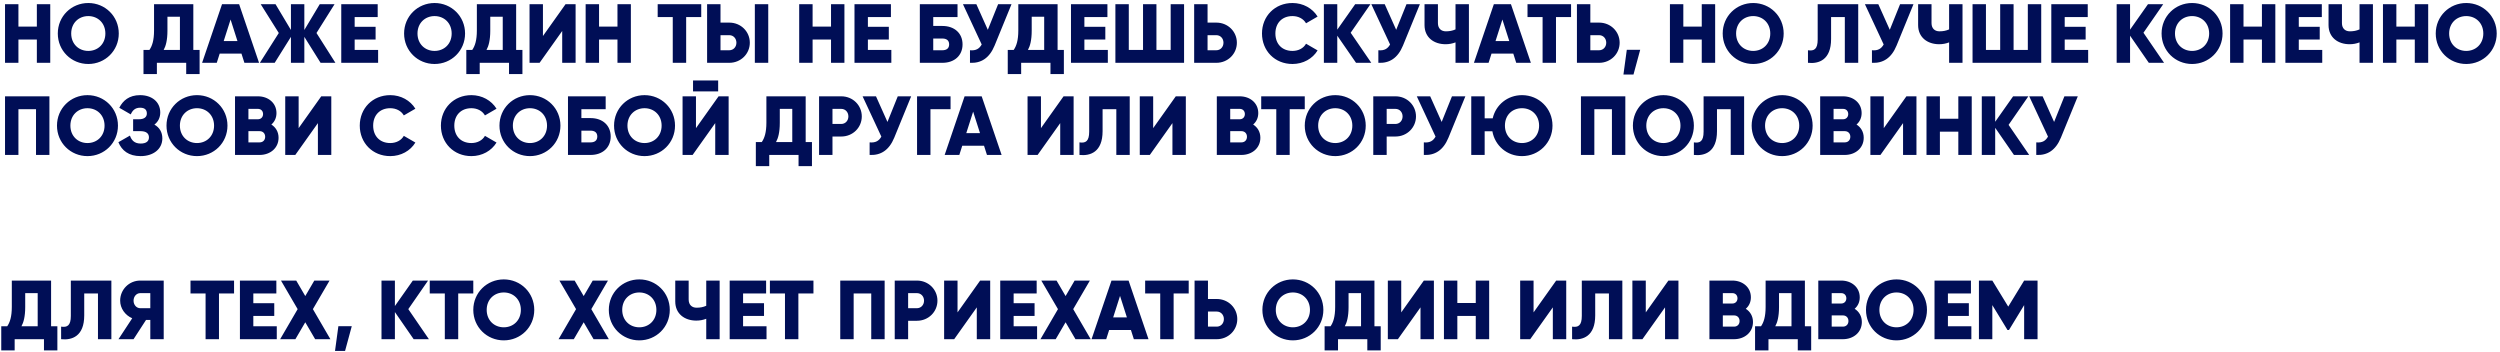 <?xml version="1.0" encoding="UTF-8"?> <svg xmlns="http://www.w3.org/2000/svg" width="597" height="84" viewBox="0 0 597 84" fill="none"><path d="M8.8 1H12V15H8.8V9.44H4.4V15H1.2V1H4.4V6.36H8.8V1ZM21.083 15.28C17.063 15.28 13.803 12.12 13.803 8C13.803 3.88 17.063 0.72 21.083 0.72C25.103 0.72 28.363 3.88 28.363 8C28.363 12.12 25.103 15.28 21.083 15.28ZM21.083 12.16C23.363 12.16 25.163 10.5 25.163 8C25.163 5.5 23.363 3.84 21.083 3.84C18.803 3.84 17.003 5.5 17.003 8C17.003 10.5 18.803 12.16 21.083 12.16ZM46.165 11.92H47.665V17.68H44.465V15H37.465V17.68H34.265V11.92H35.685C36.325 11 36.785 9.66 36.785 7.28V1H46.165V11.92ZM39.085 11.92H42.965V4H39.985V7.32C39.985 9.62 39.585 11.02 39.085 11.92ZM58.362 15L57.662 12.8H52.462L51.762 15H48.262L53.022 1H57.102L61.862 15H58.362ZM53.422 9.8H56.702L55.062 4.66L53.422 9.8ZM80.096 15H76.555L72.675 8.8V15H69.475V8.8L65.596 15H62.056L66.576 7.88L62.255 1H65.796L69.475 7.16V1H72.675V7.16L76.356 1H79.895L75.576 7.88L80.096 15ZM84.693 11.92H90.293V15H81.493V1H90.193V4.08H84.693V6.4H89.693V9.44H84.693V11.92ZM103.778 15.28C99.758 15.28 96.498 12.12 96.498 8C96.498 3.88 99.758 0.72 103.778 0.72C107.798 0.72 111.058 3.88 111.058 8C111.058 12.12 107.798 15.28 103.778 15.28ZM103.778 12.16C106.058 12.16 107.858 10.5 107.858 8C107.858 5.5 106.058 3.84 103.778 3.84C101.498 3.84 99.698 5.5 99.698 8C99.698 10.5 101.498 12.16 103.778 12.16ZM123.255 11.92H124.755V17.68H121.555V15H114.555V17.68H111.355V11.92H112.775C113.415 11 113.875 9.66 113.875 7.28V1H123.255V11.92ZM116.175 11.92H120.055V4H117.075V7.32C117.075 9.62 116.675 11.02 116.175 11.92ZM134.254 15V7.4L128.854 15H126.454V1H129.654V8.6L135.054 1H137.454V15H134.254ZM147.452 1H150.652V15H147.452V9.44H143.052V15H139.852V1H143.052V6.36H147.452V1ZM167.455 1V4.08H163.855V15H160.655V4.08H157.055V1H167.455ZM168.856 15V1H172.056V5.4H174.156C176.916 5.4 179.056 7.54 179.056 10.2C179.056 12.86 176.916 15 174.156 15H168.856ZM180.256 15V1H183.456V15H180.256ZM172.056 12H174.156C175.136 12 175.856 11.22 175.856 10.2C175.856 9.18 175.136 8.4 174.156 8.4H172.056V12ZM198.448 1H201.648V15H198.448V9.44H194.048V15H190.848V1H194.048V6.36H198.448V1ZM207.252 11.92H212.852V15H204.052V1H212.752V4.08H207.252V6.4H212.252V9.44H207.252V11.92ZM225.057 6.2C227.917 6.2 229.857 7.94 229.857 10.6C229.857 13.26 227.917 15 225.057 15H219.657V1H228.657V4.08H222.857V6.2H225.057ZM225.057 12C225.937 12 226.657 11.62 226.657 10.6C226.657 9.58 225.937 9.2 225.057 9.2H222.857V12H225.057ZM238.351 1H241.551L237.511 10.88C236.271 13.9 234.251 15.14 231.631 15V12C233.091 12.14 233.891 11.6 234.431 10.62L229.951 1H233.151L235.891 7.12L238.351 1ZM252.552 11.92H254.052V17.68H250.852V15H243.852V17.68H240.652V11.92H242.072C242.712 11 243.172 9.66 243.172 7.28V1H252.552V11.92ZM245.472 11.92H249.352V4H246.372V7.32C246.372 9.62 245.972 11.02 245.472 11.92ZM258.951 11.92H264.551V15H255.751V1H264.451V4.08H258.951V6.4H263.951V9.44H258.951V11.92ZM279.556 1H282.756V15H266.356V1H269.556V11.92H272.956V1H276.156V11.92H279.556V1ZM290.465 5.4C293.225 5.4 295.365 7.54 295.365 10.2C295.365 12.86 293.225 15 290.465 15H285.165V1H288.365V5.4H290.465ZM290.465 12C291.445 12 292.165 11.22 292.165 10.2C292.165 9.18 291.445 8.4 290.465 8.4H288.365V12H290.465ZM308.642 15.28C304.422 15.28 301.362 12.12 301.362 8C301.362 3.88 304.422 0.72 308.642 0.72C311.182 0.72 313.422 1.98 314.642 3.96L311.882 5.56C311.262 4.48 310.062 3.84 308.642 3.84C306.162 3.84 304.562 5.5 304.562 8C304.562 10.5 306.162 12.16 308.642 12.16C310.062 12.16 311.282 11.52 311.882 10.44L314.642 12.04C313.442 14.02 311.202 15.28 308.642 15.28ZM327.461 15H323.821L319.341 8.52V15H316.141V1H319.341V7.08L323.621 1H327.261L322.541 7.82L327.461 15ZM335.87 1H339.07L335.03 10.88C333.79 13.9 331.77 15.14 329.15 15V12C330.61 12.14 331.41 11.6 331.95 10.62L327.47 1H330.67L333.41 7.12L335.87 1ZM347.577 1H350.777V15H347.577V10.12C346.797 10.42 346.037 10.56 345.197 10.56C342.417 10.56 340.177 8.94 340.177 6V1H343.377V5.52C343.377 6.82 344.177 7.48 345.277 7.48C346.137 7.48 346.857 7.34 347.577 7.02V1ZM362.073 15L361.373 12.8H356.173L355.473 15H351.973L356.733 1H360.813L365.573 15H362.073ZM357.133 9.8H360.413L358.773 4.66L357.133 9.8ZM375.17 1V4.08H371.57V15H368.37V4.08H364.77V1H375.17ZM381.871 5.4C384.631 5.4 386.771 7.54 386.771 10.2C386.771 12.86 384.631 15 381.871 15H376.571V1H379.771V5.4H381.871ZM381.871 12C382.851 12 383.571 11.22 383.571 10.2C383.571 9.18 382.851 8.4 381.871 8.4H379.771V12H381.871ZM391.677 11.9L390.077 17.8H387.677L388.477 11.9H391.677ZM406.378 1H409.578V15H406.378V9.44H401.978V15H398.778V1H401.978V6.36H406.378V1ZM418.661 15.28C414.641 15.28 411.381 12.12 411.381 8C411.381 3.88 414.641 0.72 418.661 0.72C422.681 0.72 425.941 3.88 425.941 8C425.941 12.12 422.681 15.28 418.661 15.28ZM418.661 12.16C420.941 12.16 422.741 10.5 422.741 8C422.741 5.5 420.941 3.84 418.661 3.84C416.381 3.84 414.581 5.5 414.581 8C414.581 10.5 416.381 12.16 418.661 12.16ZM431.743 15V12C433.183 12.22 434.063 11.78 434.063 9.44V1H443.743V15H440.543V4.08H437.263V9.32C437.263 14.32 434.323 15.28 431.743 15ZM453.741 1H456.941L452.901 10.88C451.661 13.9 449.641 15.14 447.021 15V12C448.481 12.14 449.281 11.6 449.821 10.62L445.341 1H448.541L451.281 7.12L453.741 1ZM465.448 1H468.648V15H465.448V10.12C464.668 10.42 463.908 10.56 463.068 10.56C460.288 10.56 458.048 8.94 458.048 6V1H461.248V5.52C461.248 6.82 462.048 7.48 463.148 7.48C464.008 7.48 464.728 7.34 465.448 7.02V1ZM484.244 1H487.444V15H471.044V1H474.244V11.92H477.644V1H480.844V11.92H484.244V1ZM493.052 11.92H498.652V15H489.852V1H498.552V4.08H493.052V6.4H498.052V9.44H493.052V11.92ZM516.778 15H513.138L508.658 8.52V15H505.458V1H508.658V7.08L512.938 1H516.578L511.858 7.82L516.778 15ZM523.466 15.28C519.446 15.28 516.186 12.12 516.186 8C516.186 3.88 519.446 0.72 523.466 0.72C527.486 0.72 530.746 3.88 530.746 8C530.746 12.12 527.486 15.28 523.466 15.28ZM523.466 12.16C525.746 12.16 527.546 10.5 527.546 8C527.546 5.5 525.746 3.84 523.466 3.84C521.186 3.84 519.386 5.5 519.386 8C519.386 10.5 521.186 12.16 523.466 12.16ZM540.148 1H543.348V15H540.148V9.44H535.748V15H532.548V1H535.748V6.36H540.148V1ZM548.951 11.92H554.551V15H545.751V1H554.451V4.08H548.951V6.4H553.951V9.44H548.951V11.92ZM563.456 1H566.656V15H563.456V10.12C562.676 10.42 561.916 10.56 561.076 10.56C558.296 10.56 556.056 8.94 556.056 6V1H559.256V5.52C559.256 6.82 560.056 7.48 561.156 7.48C562.016 7.48 562.736 7.34 563.456 7.02V1ZM576.652 1H579.852V15H576.652V9.44H572.252V15H569.052V1H572.252V6.36H576.652V1ZM588.935 15.28C584.915 15.28 581.655 12.12 581.655 8C581.655 3.88 584.915 0.72 588.935 0.72C592.955 0.72 596.215 3.88 596.215 8C596.215 12.12 592.955 15.28 588.935 15.28ZM588.935 12.16C591.215 12.16 593.015 10.5 593.015 8C593.015 5.5 591.215 3.84 588.935 3.84C586.655 3.84 584.855 5.5 584.855 8C584.855 10.5 586.655 12.16 588.935 12.16ZM11.8 23V37H8.6V26.08H4.4V37H1.2V23H11.8ZM20.888 37.28C16.868 37.28 13.608 34.12 13.608 30C13.608 25.88 16.868 22.72 20.888 22.72C24.908 22.72 28.168 25.88 28.168 30C28.168 34.12 24.908 37.28 20.888 37.28ZM20.888 34.16C23.168 34.16 24.968 32.5 24.968 30C24.968 27.5 23.168 25.84 20.888 25.84C18.608 25.84 16.808 27.5 16.808 30C16.808 32.5 18.608 34.16 20.888 34.16ZM36.869 29.76C38.049 30.42 38.769 31.54 38.769 33.04C38.769 35.66 36.529 37.28 33.589 37.28C30.709 37.28 29.089 35.94 28.269 33.96L31.029 32.38C31.389 33.46 32.089 34.28 33.589 34.28C34.929 34.28 35.569 33.72 35.569 32.8C35.569 31.88 34.909 31.32 33.569 31.32H31.789V28.48H33.169C34.429 28.48 35.069 27.96 35.069 27.1C35.069 26.24 34.589 25.72 33.449 25.72C32.209 25.72 31.589 26.46 31.229 27.32L28.489 25.74C29.349 24.02 30.849 22.72 33.449 22.72C36.229 22.72 38.269 24.3 38.269 26.86C38.269 28.12 37.749 29.08 36.869 29.76ZM47.04 37.28C43.02 37.28 39.76 34.12 39.76 30C39.76 25.88 43.02 22.72 47.04 22.72C51.06 22.72 54.32 25.88 54.32 30C54.32 34.12 51.06 37.28 47.04 37.28ZM47.04 34.16C49.32 34.16 51.12 32.5 51.12 30C51.12 27.5 49.32 25.84 47.04 25.84C44.76 25.84 42.96 27.5 42.96 30C42.96 32.5 44.76 34.16 47.04 34.16ZM64.802 29.74C65.842 30.4 66.522 31.48 66.522 32.9C66.522 35.38 64.502 37 62.002 37H56.122V23H61.602C64.042 23 66.022 24.58 66.022 27C66.022 28.16 65.562 29.08 64.802 29.74ZM61.602 26H59.322V28.48H61.602C62.322 28.48 62.822 27.96 62.822 27.24C62.822 26.52 62.342 26 61.602 26ZM62.002 34C62.802 34 63.322 33.44 63.322 32.66C63.322 31.88 62.802 31.32 62.002 31.32H59.322V34H62.002ZM75.914 37V29.4L70.514 37H68.114V23H71.314V30.6L76.714 23H79.114V37H75.914ZM93.192 37.28C88.972 37.28 85.912 34.12 85.912 30C85.912 25.88 88.972 22.72 93.192 22.72C95.733 22.72 97.972 23.98 99.192 25.96L96.433 27.56C95.812 26.48 94.612 25.84 93.192 25.84C90.713 25.84 89.112 27.5 89.112 30C89.112 32.5 90.713 34.16 93.192 34.16C94.612 34.16 95.832 33.52 96.433 32.44L99.192 34.04C97.993 36.02 95.752 37.28 93.192 37.28ZM112.568 37.28C108.348 37.28 105.288 34.12 105.288 30C105.288 25.88 108.348 22.72 112.568 22.72C115.108 22.72 117.348 23.98 118.568 25.96L115.808 27.56C115.188 26.48 113.988 25.84 112.568 25.84C110.088 25.84 108.488 27.5 108.488 30C108.488 32.5 110.088 34.16 112.568 34.16C113.988 34.16 115.208 33.52 115.808 32.44L118.568 34.04C117.368 36.02 115.128 37.28 112.568 37.28ZM126.552 37.28C122.532 37.28 119.272 34.12 119.272 30C119.272 25.88 122.532 22.72 126.552 22.72C130.572 22.72 133.832 25.88 133.832 30C133.832 34.12 130.572 37.28 126.552 37.28ZM126.552 34.16C128.832 34.16 130.632 32.5 130.632 30C130.632 27.5 128.832 25.84 126.552 25.84C124.272 25.84 122.472 27.5 122.472 30C122.472 32.5 124.272 34.16 126.552 34.16ZM141.034 28.2C143.894 28.2 145.834 29.94 145.834 32.6C145.834 35.26 143.894 37 141.034 37H135.634V23H144.634V26.08H138.834V28.2H141.034ZM141.034 34C141.914 34 142.634 33.62 142.634 32.6C142.634 31.58 141.914 31.2 141.034 31.2H138.834V34H141.034ZM153.915 37.28C149.895 37.28 146.635 34.12 146.635 30C146.635 25.88 149.895 22.72 153.915 22.72C157.935 22.72 161.195 25.88 161.195 30C161.195 34.12 157.935 37.28 153.915 37.28ZM153.915 34.16C156.195 34.16 157.995 32.5 157.995 30C157.995 27.5 156.195 25.84 153.915 25.84C151.635 25.84 149.835 27.5 149.835 30C149.835 32.5 151.635 34.16 153.915 34.16ZM165.497 21.82V19.22H171.497V21.82H165.497ZM170.797 37V29.4L165.397 37H162.997V23H166.197V30.6L171.597 23H173.997V37H170.797ZM192.395 33.92H193.895V39.68H190.695V37H183.695V39.68H180.495V33.92H181.915C182.555 33 183.015 31.66 183.015 29.28V23H192.395V33.92ZM185.315 33.92H189.195V26H186.215V29.32C186.215 31.62 185.815 33.02 185.315 33.92ZM200.895 23C203.655 23 205.795 25.14 205.795 27.8C205.795 30.46 203.655 32.6 200.895 32.6H198.795V37H195.595V23H200.895ZM200.895 29.6C201.875 29.6 202.595 28.82 202.595 27.8C202.595 26.78 201.875 26 200.895 26H198.795V29.6H200.895ZM214.386 23H217.586L213.546 32.88C212.306 35.9 210.286 37.14 207.666 37V34C209.126 34.14 209.926 33.6 210.466 32.62L205.986 23H209.186L211.926 29.12L214.386 23ZM226.993 23V26.08H222.193V37H218.993V23H226.993ZM235.686 37L234.986 34.8H229.786L229.086 37H225.586L230.346 23H234.426L239.186 37H235.686ZM230.746 31.8H234.026L232.386 26.66L230.746 31.8ZM253.18 37V29.4L247.78 37H245.38V23H248.58V30.6L253.98 23H256.38V37H253.18ZM257.778 37V34C259.218 34.22 260.098 33.78 260.098 31.44V23H269.778V37H266.578V26.08H263.298V31.32C263.298 36.32 260.358 37.28 257.778 37ZM279.977 37V29.4L274.577 37H272.177V23H275.377V30.6L280.777 23H283.177V37H279.977ZM299.255 29.74C300.295 30.4 300.975 31.48 300.975 32.9C300.975 35.38 298.955 37 296.455 37H290.575V23H296.055C298.495 23 300.475 24.58 300.475 27C300.475 28.16 300.015 29.08 299.255 29.74ZM296.055 26H293.775V28.48H296.055C296.775 28.48 297.275 27.96 297.275 27.24C297.275 26.52 296.795 26 296.055 26ZM296.455 34C297.255 34 297.775 33.44 297.775 32.66C297.775 31.88 297.255 31.32 296.455 31.32H293.775V34H296.455ZM311.577 23V26.08H307.977V37H304.777V26.08H301.177V23H311.577ZM318.857 37.28C314.837 37.28 311.577 34.12 311.577 30C311.577 25.88 314.837 22.72 318.857 22.72C322.877 22.72 326.137 25.88 326.137 30C326.137 34.12 322.877 37.28 318.857 37.28ZM318.857 34.16C321.137 34.16 322.937 32.5 322.937 30C322.937 27.5 321.137 25.84 318.857 25.84C316.577 25.84 314.777 27.5 314.777 30C314.777 32.5 316.577 34.16 318.857 34.16ZM333.238 23C335.998 23 338.138 25.14 338.138 27.8C338.138 30.46 335.998 32.6 333.238 32.6H331.138V37H327.938V23H333.238ZM333.238 29.6C334.218 29.6 334.938 28.82 334.938 27.8C334.938 26.78 334.218 26 333.238 26H331.138V29.6H333.238ZM346.73 23H349.93L345.89 32.88C344.65 35.9 342.63 37.14 340.01 37V34C341.47 34.14 342.27 33.6 342.81 32.62L338.33 23H341.53L344.27 29.12L346.73 23ZM363.457 22.72C367.477 22.72 370.737 25.88 370.737 30C370.737 34.08 367.477 37.28 363.457 37.28C359.877 37.28 356.977 34.78 356.377 31.34H354.537V37H351.337V23H354.537V28.26H356.457C357.197 25.02 360.017 22.72 363.457 22.72ZM363.457 34.16C365.737 34.16 367.537 32.5 367.537 30C367.537 27.5 365.737 25.84 363.457 25.84C361.177 25.84 359.377 27.42 359.377 30C359.377 32.5 361.177 34.16 363.457 34.16ZM388.128 23V37H384.928V26.08H380.728V37H377.528V23H388.128ZM397.216 37.28C393.196 37.28 389.936 34.12 389.936 30C389.936 25.88 393.196 22.72 397.216 22.72C401.236 22.72 404.496 25.88 404.496 30C404.496 34.12 401.236 37.28 397.216 37.28ZM397.216 34.16C399.496 34.16 401.296 32.5 401.296 30C401.296 27.5 399.496 25.84 397.216 25.84C394.936 25.84 393.136 27.5 393.136 30C393.136 32.5 394.936 34.16 397.216 34.16ZM404.497 37V34C405.937 34.22 406.817 33.78 406.817 31.44V23H416.497V37H413.297V26.08H410.017V31.32C410.017 36.32 407.077 37.28 404.497 37ZM425.575 37.28C421.555 37.28 418.295 34.12 418.295 30C418.295 25.88 421.555 22.72 425.575 22.72C429.595 22.72 432.855 25.88 432.855 30C432.855 34.12 429.595 37.28 425.575 37.28ZM425.575 34.16C427.855 34.16 429.655 32.5 429.655 30C429.655 27.5 427.855 25.84 425.575 25.84C423.295 25.84 421.495 27.5 421.495 30C421.495 32.5 423.295 34.16 425.575 34.16ZM443.337 29.74C444.377 30.4 445.057 31.48 445.057 32.9C445.057 35.38 443.037 37 440.537 37H434.657V23H440.137C442.577 23 444.557 24.58 444.557 27C444.557 28.16 444.097 29.08 443.337 29.74ZM440.137 26H437.857V28.48H440.137C440.857 28.48 441.357 27.96 441.357 27.24C441.357 26.52 440.877 26 440.137 26ZM440.537 34C441.337 34 441.857 33.44 441.857 32.66C441.857 31.88 441.337 31.32 440.537 31.32H437.857V34H440.537ZM454.449 37V29.4L449.049 37H446.649V23H449.849V30.6L455.249 23H457.649V37H454.449ZM467.648 23H470.848V37H467.648V31.44H463.248V37H460.048V23H463.248V28.36H467.648V23ZM484.571 37H480.931L476.451 30.52V37H473.251V23H476.451V29.08L480.731 23H484.371L479.651 29.82L484.571 37ZM492.98 23H496.18L492.14 32.88C490.9 35.9 488.88 37.14 486.26 37V34C487.72 34.14 488.52 33.6 489.06 32.62L484.58 23H487.78L490.52 29.12L492.98 23ZM12.2 77.92H13.7V83.68H10.5V81H3.5V83.68H0.3V77.92H1.72C2.36 77 2.82 75.66 2.82 73.28V67H12.2V77.92ZM5.12 77.92H9V70H6.02V73.32C6.02 75.62 5.62 77.02 5.12 77.92ZM14.595 81V78C16.035 78.22 16.915 77.78 16.915 75.44V67H26.595V81H23.395V70.08H20.114V75.32C20.114 80.32 17.174 81.28 14.595 81ZM39.093 67V81H35.893V76.4H34.873L31.893 81H28.293L31.573 76C29.873 75.28 28.693 73.62 28.693 71.8C28.693 69.14 30.833 67 33.493 67H39.093ZM33.493 73.6H35.893V70H33.493C32.613 70 31.893 70.78 31.893 71.8C31.893 72.82 32.613 73.6 33.493 73.6ZM55.893 67V70.08H52.293V81H49.093V70.08H45.493V67H55.893ZM60.494 77.92H66.094V81H57.294V67H65.994V70.08H60.494V72.4H65.494V75.44H60.494V77.92ZM78.899 81H75.259L72.899 76.96L70.539 81H66.899L71.079 73.82L67.099 67H70.739L72.899 70.7L75.059 67H78.699L74.719 73.82L78.899 81ZM84.002 77.9L82.402 83.8H80.002L80.802 77.9H84.002ZM102.422 81H98.782L94.302 74.52V81H91.102V67H94.302V73.08L98.582 67H102.222L97.502 73.82L102.422 81ZM113.022 67V70.08H109.422V81H106.222V70.08H102.622V67H113.022ZM120.302 81.28C116.282 81.28 113.022 78.12 113.022 74C113.022 69.88 116.282 66.72 120.302 66.72C124.322 66.72 127.582 69.88 127.582 74C127.582 78.12 124.322 81.28 120.302 81.28ZM120.302 78.16C122.582 78.16 124.382 76.5 124.382 74C124.382 71.5 122.582 69.84 120.302 69.84C118.022 69.84 116.222 71.5 116.222 74C116.222 76.5 118.022 78.16 120.302 78.16ZM145.384 81H141.744L139.384 76.96L137.024 81H133.384L137.564 73.82L133.584 67H137.224L139.384 70.7L141.544 67H145.184L141.204 73.82L145.384 81ZM152.665 81.28C148.645 81.28 145.385 78.12 145.385 74C145.385 69.88 148.645 66.72 152.665 66.72C156.685 66.72 159.945 69.88 159.945 74C159.945 78.12 156.685 81.28 152.665 81.28ZM152.665 78.16C154.945 78.16 156.745 76.5 156.745 74C156.745 71.5 154.945 69.84 152.665 69.84C150.385 69.84 148.585 71.5 148.585 74C148.585 76.5 150.385 78.16 152.665 78.16ZM168.652 67H171.852V81H168.652V76.12C167.872 76.42 167.112 76.56 166.272 76.56C163.492 76.56 161.252 74.94 161.252 72V67H164.452V71.52C164.452 72.82 165.252 73.48 166.352 73.48C167.212 73.48 167.932 73.34 168.652 73.02V67ZM177.447 77.92H183.047V81H174.247V67H182.947V70.08H177.447V72.4H182.447V75.44H177.447V77.92ZM194.252 67V70.08H190.652V81H187.452V70.08H183.852V67H194.252ZM211.253 67V81H208.053V70.08H203.853V81H200.653V67H211.253ZM218.961 67C221.721 67 223.861 69.14 223.861 71.8C223.861 74.46 221.721 76.6 218.961 76.6H216.861V81H213.661V67H218.961ZM218.961 73.6C219.941 73.6 220.661 72.82 220.661 71.8C220.661 70.78 219.941 70 218.961 70H216.861V73.6H218.961ZM233.258 81V73.4L227.858 81H225.458V67H228.658V74.6L234.058 67H236.458V81H233.258ZM242.056 77.92H247.656V81H238.856V67H247.556V70.08H242.056V72.4H247.056V75.44H242.056V77.92ZM260.462 81H256.822L254.462 76.96L252.102 81H248.462L252.642 73.82L248.662 67H252.302L254.462 70.7L256.622 67H260.262L256.282 73.82L260.462 81ZM270.764 81L270.064 78.8H264.864L264.164 81H260.664L265.424 67H269.504L274.264 81H270.764ZM265.824 75.8H269.104L267.464 70.66L265.824 75.8ZM283.862 67V70.08H280.262V81H277.062V70.08H273.462V67H283.862ZM290.563 71.4C293.323 71.4 295.463 73.54 295.463 76.2C295.463 78.86 293.323 81 290.563 81H285.263V67H288.463V71.4H290.563ZM290.563 78C291.543 78 292.263 77.22 292.263 76.2C292.263 75.18 291.543 74.4 290.563 74.4H288.463V78H290.563ZM308.739 81.28C304.719 81.28 301.459 78.12 301.459 74C301.459 69.88 304.719 66.72 308.739 66.72C312.759 66.72 316.019 69.88 316.019 74C316.019 78.12 312.759 81.28 308.739 81.28ZM308.739 78.16C311.019 78.16 312.819 76.5 312.819 74C312.819 71.5 311.019 69.84 308.739 69.84C306.459 69.84 304.659 71.5 304.659 74C304.659 76.5 306.459 78.16 308.739 78.16ZM328.216 77.92H329.716V83.68H326.516V81H319.516V83.68H316.316V77.92H317.736C318.376 77 318.836 75.66 318.836 73.28V67H328.216V77.92ZM321.136 77.92H325.016V70H322.036V73.32C322.036 75.62 321.636 77.02 321.136 77.92ZM339.215 81V73.4L333.815 81H331.415V67H334.615V74.6L340.015 67H342.415V81H339.215ZM352.413 67H355.613V81H352.413V75.44H348.013V81H344.813V67H348.013V72.36H352.413V67ZM370.816 81V73.4L365.416 81H363.016V67H366.216V74.6L371.616 67H374.016V81H370.816ZM375.415 81V78C376.855 78.22 377.735 77.78 377.735 75.44V67H387.415V81H384.215V70.08H380.935V75.32C380.935 80.32 377.995 81.28 375.415 81ZM397.613 81V73.4L392.213 81H389.813V67H393.013V74.6L398.413 67H400.813V81H397.613ZM416.892 73.74C417.932 74.4 418.612 75.48 418.612 76.9C418.612 79.38 416.592 81 414.092 81H408.212V67H413.692C416.132 67 418.112 68.58 418.112 71C418.112 72.16 417.652 73.08 416.892 73.74ZM413.692 70H411.412V72.48H413.692C414.412 72.48 414.912 71.96 414.912 71.24C414.912 70.52 414.432 70 413.692 70ZM414.092 78C414.892 78 415.412 77.44 415.412 76.66C415.412 75.88 414.892 75.32 414.092 75.32H411.412V78H414.092ZM431.009 77.92H432.509V83.68H429.309V81H422.309V83.68H419.109V77.92H420.529C421.169 77 421.629 75.66 421.629 73.28V67H431.009V77.92ZM423.929 77.92H427.809V70H424.829V73.32C424.829 75.62 424.429 77.02 423.929 77.92ZM442.888 73.74C443.928 74.4 444.608 75.48 444.608 76.9C444.608 79.38 442.588 81 440.088 81H434.208V67H439.688C442.128 67 444.108 68.58 444.108 71C444.108 72.16 443.648 73.08 442.888 73.74ZM439.688 70H437.408V72.48H439.688C440.408 72.48 440.908 71.96 440.908 71.24C440.908 70.52 440.428 70 439.688 70ZM440.088 78C440.888 78 441.408 77.44 441.408 76.66C441.408 75.88 440.888 75.32 440.088 75.32H437.408V78H440.088ZM452.88 81.28C448.86 81.28 445.6 78.12 445.6 74C445.6 69.88 448.86 66.72 452.88 66.72C456.9 66.72 460.16 69.88 460.16 74C460.16 78.12 456.9 81.28 452.88 81.28ZM452.88 78.16C455.16 78.16 456.96 76.5 456.96 74C456.96 71.5 455.16 69.84 452.88 69.84C450.6 69.84 448.8 71.5 448.8 74C448.8 76.5 450.6 78.16 452.88 78.16ZM465.162 77.92H470.762V81H461.962V67H470.662V70.08H465.162V72.4H470.162V75.44H465.162V77.92ZM486.567 67V81H483.367V72.86L479.747 78.8H479.387L475.767 72.86V81H472.567V67H475.767L479.567 73.22L483.367 67H486.567Z" fill="#000E56"></path></svg> 